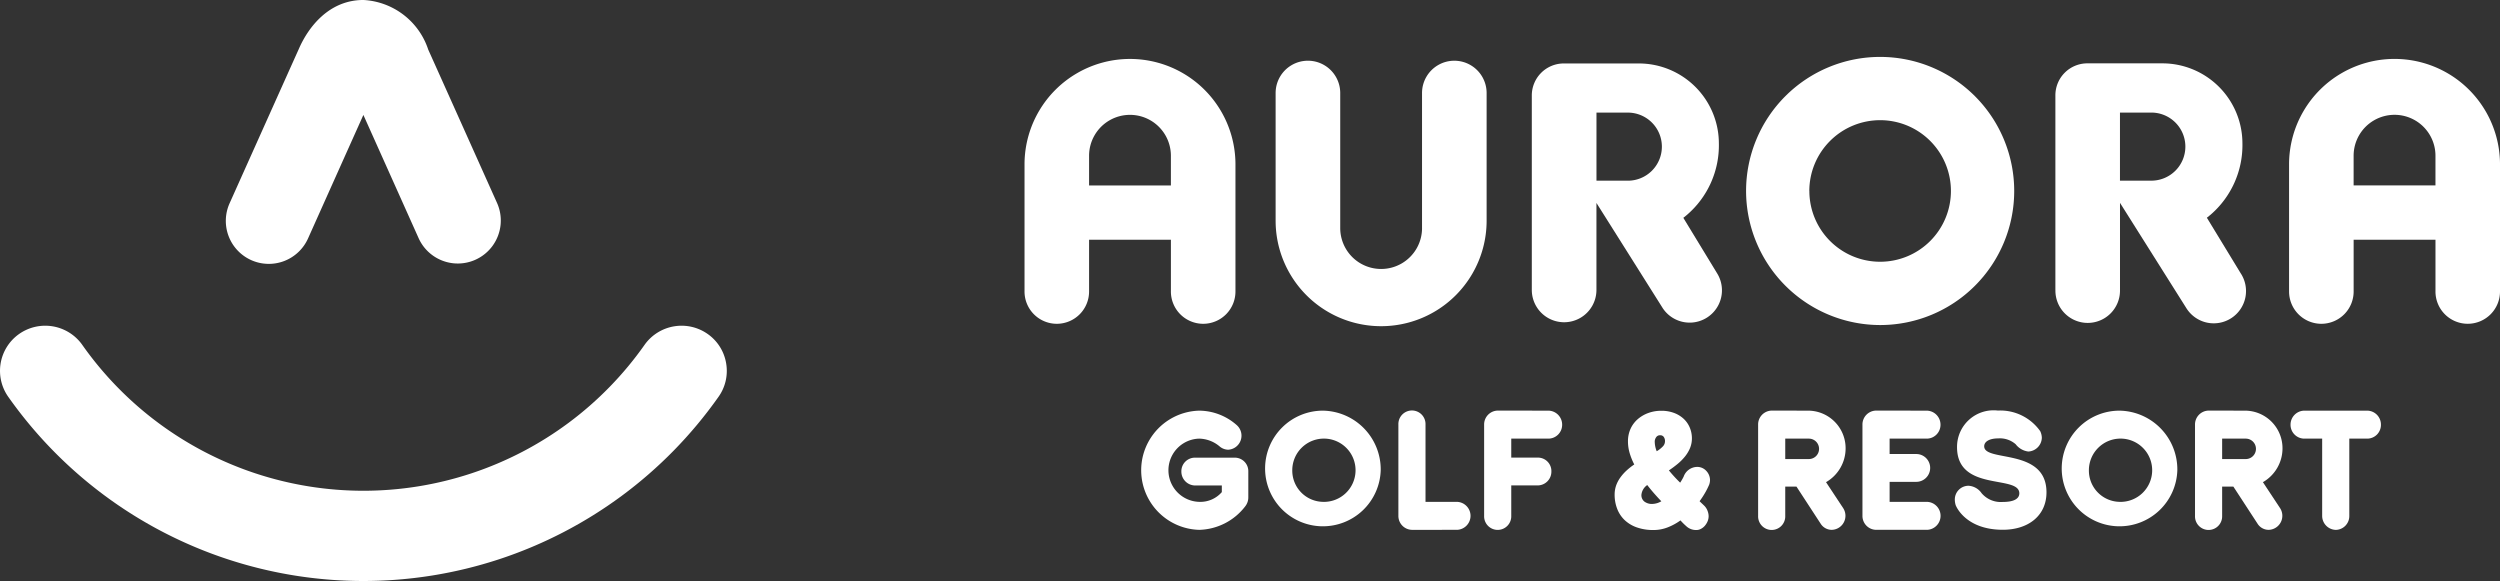 <svg xmlns="http://www.w3.org/2000/svg" width="171.301" height="39.81" viewBox="0 0 171.301 39.81">
    <rect x="0" y="0" width="171.301" height="39.81" fill="#333333" stroke="none"/>
    <g data-name="그룹 3244">
        <g data-name="그룹 3243">
            <g data-name="그룹 3242">
                <path data-name="패스 8228" d="M240.541 416.342c.021-.057-4.711 10.5-4.711 10.5a2.945 2.945 0 1 0 5.375 2.408s2.532-5.653 3.782-8.439l3.783 8.44a2.945 2.945 0 0 0 5.375-2.41s-4.733-10.556-4.712-10.5a4.953 4.953 0 0 0-4.446-3.407c-2.334.001-3.774 1.828-4.446 3.408z" transform="translate(-220.088 -412.935)" style="fill:#fff"/>
                <path data-name="패스 8229" d="M218.89 511.266a3.064 3.064 0 0 0-1.238-2.017 3.109 3.109 0 0 0-4.33.683 23.561 23.561 0 0 1-38.584 0 3.111 3.111 0 0 0-4.332-.683 3.089 3.089 0 0 0-.685 4.319 29.77 29.77 0 0 0 48.615 0 3.064 3.064 0 0 0 .554-2.302z" transform="translate(-169.129 -486.341)" style="fill:#fff"/>
            </g>
        </g>
    </g>
    <g data-name="그룹 3251">
        <g data-name="그룹 3246">
            <g data-name="그룹 3245">
                <path data-name="패스 8230" d="M652.622 532.851a2.575 2.575 0 0 1 2.53 2.6 2.672 2.672 0 0 1-1.342 2.3l1.177 1.781a.964.964 0 0 1-.781 1.486.9.9 0 0 1-.77-.431l-1.65-2.53h-.77v2.008a.93.93 0 1 1-1.859 0V533.8a.952.952 0 0 1 .924-.953zm-1.606 1.917v1.4h1.617a.7.7 0 0 0 0-1.4z" transform="translate(-528.69 -504.713)" style="fill:#fff"/>
                <path data-name="패스 8231" d="M683.843 532.851a.96.96 0 0 1 .924.953.947.947 0 0 1-.924.964h-2.563v1.055h1.826a.953.953 0 0 1 0 1.906h-1.826v1.371h2.563a.959.959 0 0 1 0 1.917h-3.5a.952.952 0 0 1-.924-.953V533.8a.952.952 0 0 1 .924-.953z" transform="translate(-551.803 -504.713)" style="fill:#fff"/>
                <path data-name="패스 8232" d="M712.045 534.257a1.1 1.1 0 0 1 .11.454.973.973 0 0 1-.924.941 1.288 1.288 0 0 1-.869-.5 1.641 1.641 0 0 0-1.188-.4c-.605 0-.968.215-.968.544 0 1.1 4.268.08 4.268 3.153 0 1.588-1.232 2.564-2.992 2.564-2.53 0-3.2-1.588-3.234-1.7a1.3 1.3 0 0 1-.055-.352.942.942 0 0 1 .935-.964 1.174 1.174 0 0 1 .9.51 1.725 1.725 0 0 0 1.452.6c.869 0 1.133-.284 1.133-.59 0-1.293-4.268-.079-4.268-3.165a2.505 2.505 0 0 1 2.8-2.507 3.352 3.352 0 0 1 2.9 1.412z" transform="translate(-572.248 -504.713)" style="fill:#fff"/>
                <path data-name="패스 8233" d="M745.122 536.934a3.962 3.962 0 1 1-3.96-4.083 4.028 4.028 0 0 1 3.96 4.083zm-3.96 2.167a2.168 2.168 0 1 0-2.1-2.167 2.142 2.142 0 0 0 2.1 2.166z" transform="translate(-595.93 -504.713)" style="fill:#fff"/>
                <path data-name="패스 8234" d="M779.311 532.851a2.575 2.575 0 0 1 2.53 2.6 2.672 2.672 0 0 1-1.342 2.3l1.177 1.781a.964.964 0 0 1-.781 1.486.9.9 0 0 1-.77-.431l-1.65-2.53h-.77v2.008a.93.93 0 1 1-1.859 0V533.8a.952.952 0 0 1 .924-.953zm-1.606 1.917v1.4h1.617a.7.7 0 0 0 0-1.4z" transform="translate(-625.443 -504.713)" style="fill:#fff"/>
                <path data-name="패스 8235" d="M808.818 532.851a.952.952 0 0 1 .924.953.94.94 0 0 1-.924.964h-1.243v5.3a.945.945 0 0 1-.924.953.961.961 0 0 1-.935-.953v-5.3h-1.243a.947.947 0 0 1-.924-.964.959.959 0 0 1 .924-.953z" transform="translate(-646.6 -504.713)" style="fill:#fff"/>
            </g>
        </g>
        <g data-name="그룹 3248">
            <g data-name="그룹 3247">
                <path data-name="패스 8236" d="M475.361 533.849a.964.964 0 0 1-.6 1.679.942.942 0 0 1-.594-.238 2.239 2.239 0 0 0-1.386-.522 2.167 2.167 0 0 0 .033 4.333 1.947 1.947 0 0 0 1.518-.669v-.454h-1.848a.952.952 0 0 1-.924-.953.93.93 0 0 1 .924-.953h2.728a.926.926 0 0 1 .935.953v1.758a.986.986 0 0 1-.22.635 4.1 4.1 0 0 1-3.146 1.6 4.085 4.085 0 0 1 0-8.167 3.915 3.915 0 0 1 2.58.998z" transform="translate(-390.612 -504.713)" style="fill:#fff"/>
                <path data-name="패스 8237" d="M512.634 536.934a3.962 3.962 0 1 1-3.96-4.083 4.028 4.028 0 0 1 3.96 4.083zm-3.96 2.167a2.168 2.168 0 1 0-2.1-2.167 2.142 2.142 0 0 0 2.1 2.166z" transform="translate(-418.027 -504.713)" style="fill:#fff"/>
                <path data-name="패스 8238" d="M544.281 541.018a.952.952 0 0 1-.924-.953V533.8a.93.93 0 1 1 1.859 0v5.3h2.156a.959.959 0 0 1 0 1.917z" transform="translate(-447.539 -504.713)" style="fill:#fff"/>
                <path data-name="패스 8239" d="M572.643 532.851a.959.959 0 0 1 .924.953.947.947 0 0 1-.924.964h-2.563v1.3h1.826a.924.924 0 0 1 .924.953.945.945 0 0 1-.924.953h-1.826v2.087a.93.93 0 1 1-1.859 0V533.8a.952.952 0 0 1 .924-.953z" transform="translate(-466.528 -504.713)" style="fill:#fff"/>
            </g>
            <path data-name="패스 8240" d="M606.063 538.657a1.917 1.917 0 0 1 .108-.653 2.179 2.179 0 0 1 .3-.556 3.148 3.148 0 0 1 .426-.471 4.429 4.429 0 0 1 .511-.4 4.415 4.415 0 0 1-.318-.789 2.826 2.826 0 0 1-.113-.789 2.058 2.058 0 0 1 .176-.863 1.921 1.921 0 0 1 .488-.658 2.3 2.3 0 0 1 .726-.426 2.545 2.545 0 0 1 .891-.153 2.429 2.429 0 0 1 .891.153 1.981 1.981 0 0 1 .658.409 1.74 1.74 0 0 1 .409.6 1.885 1.885 0 0 1 .142.721 1.735 1.735 0 0 1-.13.675 2.371 2.371 0 0 1-.352.585 3.538 3.538 0 0 1-.505.505q-.284.233-.59.437a9.923 9.923 0 0 0 .772.84 3.768 3.768 0 0 0 .238-.409 1 1 0 0 1 .9-.67.843.843 0 0 1 .658.278.918.918 0 0 1 .25.63.976.976 0 0 1-.057.307 5.29 5.29 0 0 1-.244.494 5.873 5.873 0 0 1-.414.641q.091.091.182.176t.17.165a.984.984 0 0 1 .2.335 1.02 1.02 0 0 1 .068.346.905.905 0 0 1-.074.363 1.155 1.155 0 0 1-.187.3.9.9 0 0 1-.267.21.65.65 0 0 1-.3.079.984.984 0 0 1-.727-.284 4.385 4.385 0 0 1-.375-.375 3.908 3.908 0 0 1-.874.477 2.661 2.661 0 0 1-.976.182 3.343 3.343 0 0 1-1.147-.182 2.323 2.323 0 0 1-.834-.505 2.1 2.1 0 0 1-.505-.766 2.668 2.668 0 0 1-.175-.959zm2.6.624a1.266 1.266 0 0 0 .6-.182q-.25-.261-.494-.539t-.471-.573a.928.928 0 0 0-.4.67.557.557 0 0 0 .2.46.863.863 0 0 0 .564.165zm.148-4.28a1.8 1.8 0 0 0 .136.67 1.946 1.946 0 0 0 .414-.323.516.516 0 0 0 .153-.358.48.48 0 0 0-.085-.3.287.287 0 0 0-.244-.114.309.309 0 0 0-.284.148.529.529 0 0 0-.091.276z" transform="translate(-495.428 -504.752)" style="fill:#fff"/>
        </g>
        <g data-name="그룹 3250">
            <g data-name="그룹 3249">
                <path data-name="패스 8241" d="M434.947 446v-8.746a7.227 7.227 0 0 1 14.453 0V446a2.212 2.212 0 1 1-4.423 0v-3.5h-5.607v3.5a2.212 2.212 0 1 1-4.423 0zm4.423-9.254v2.034h5.606v-2.034a2.8 2.8 0 1 0-5.606 0z" transform="translate(-364.746 -426.073)" style="fill:#fff"/>
                <path data-name="패스 8242" d="M803.12 446v-8.748a7.227 7.227 0 0 1 14.453 0V446a2.211 2.211 0 1 1-4.421 0v-3.5h-5.608v3.5a2.212 2.212 0 1 1-4.423 0zm4.423-9.256v2.034h5.608v-2.034a2.8 2.8 0 0 0-5.608 0z" transform="translate(-646.272 -426.073)" style="fill:#fff"/>
                <path data-name="패스 8243" d="M518.1 442.361v-9.253a2.213 2.213 0 1 1 4.426 0v8.748a7.229 7.229 0 0 1-14.458 0v-8.748a2.213 2.213 0 1 1 4.427 0v9.253a2.8 2.8 0 1 0 5.606 0z" transform="translate(-420.662 -426.734)" style="fill:#fff"/>
                <path data-name="패스 8244" d="m595.328 446.06-2.313-3.8.245-.2a6.289 6.289 0 0 0 2.19-4.9 5.488 5.488 0 0 0-5.487-5.478h-5.152a2.192 2.192 0 0 0-2.179 2.2V447.2a2.214 2.214 0 1 0 4.429 0v-5.96s4.549 7.218 4.549 7.22a2.213 2.213 0 0 0 3.718-2.4zm-6.165-6.345h-2.1v-4.665h2.1a2.333 2.333 0 1 1 0 4.665z" transform="translate(-477.672 -427.334)" style="fill:#fff"/>
                <path data-name="패스 8245" d="M735.062 447.2v-13.325a2.189 2.189 0 0 1 2.178-2.2h5.151a5.488 5.488 0 0 1 5.487 5.478 6.3 6.3 0 0 1-2.189 4.9l-.247.2 2.313 3.8a2.212 2.212 0 1 1-3.716 2.4l-4.55-7.22v5.967a2.213 2.213 0 1 1-4.425 0zm4.425-12.152v4.665h2.1a2.333 2.333 0 1 0 0-4.665zm-4.425 12.152v-13.325a2.189 2.189 0 0 1 2.178-2.2h5.151a5.488 5.488 0 0 1 5.487 5.478 6.3 6.3 0 0 1-2.189 4.9l-.247.2 2.313 3.8a2.212 2.212 0 1 1-3.716 2.4l-4.55-7.22v5.967a2.213 2.213 0 1 1-4.425 0zm4.425-12.152v4.665h2.1a2.333 2.333 0 1 0 0-4.665z" transform="translate(-594.226 -427.334)" style="fill:#fff"/>
                <path data-name="패스 8246" d="M645.067 438.985a9.186 9.186 0 1 1 9.186 9.187 9.2 9.2 0 0 1-9.186-9.187zm4.336 0a4.85 4.85 0 1 0 4.849-4.85 4.854 4.854 0 0 0-4.852 4.85z" transform="translate(-525.425 -425.9)" style="fill:#fff"/>
            </g>
        </g>
    </g>
</svg>

